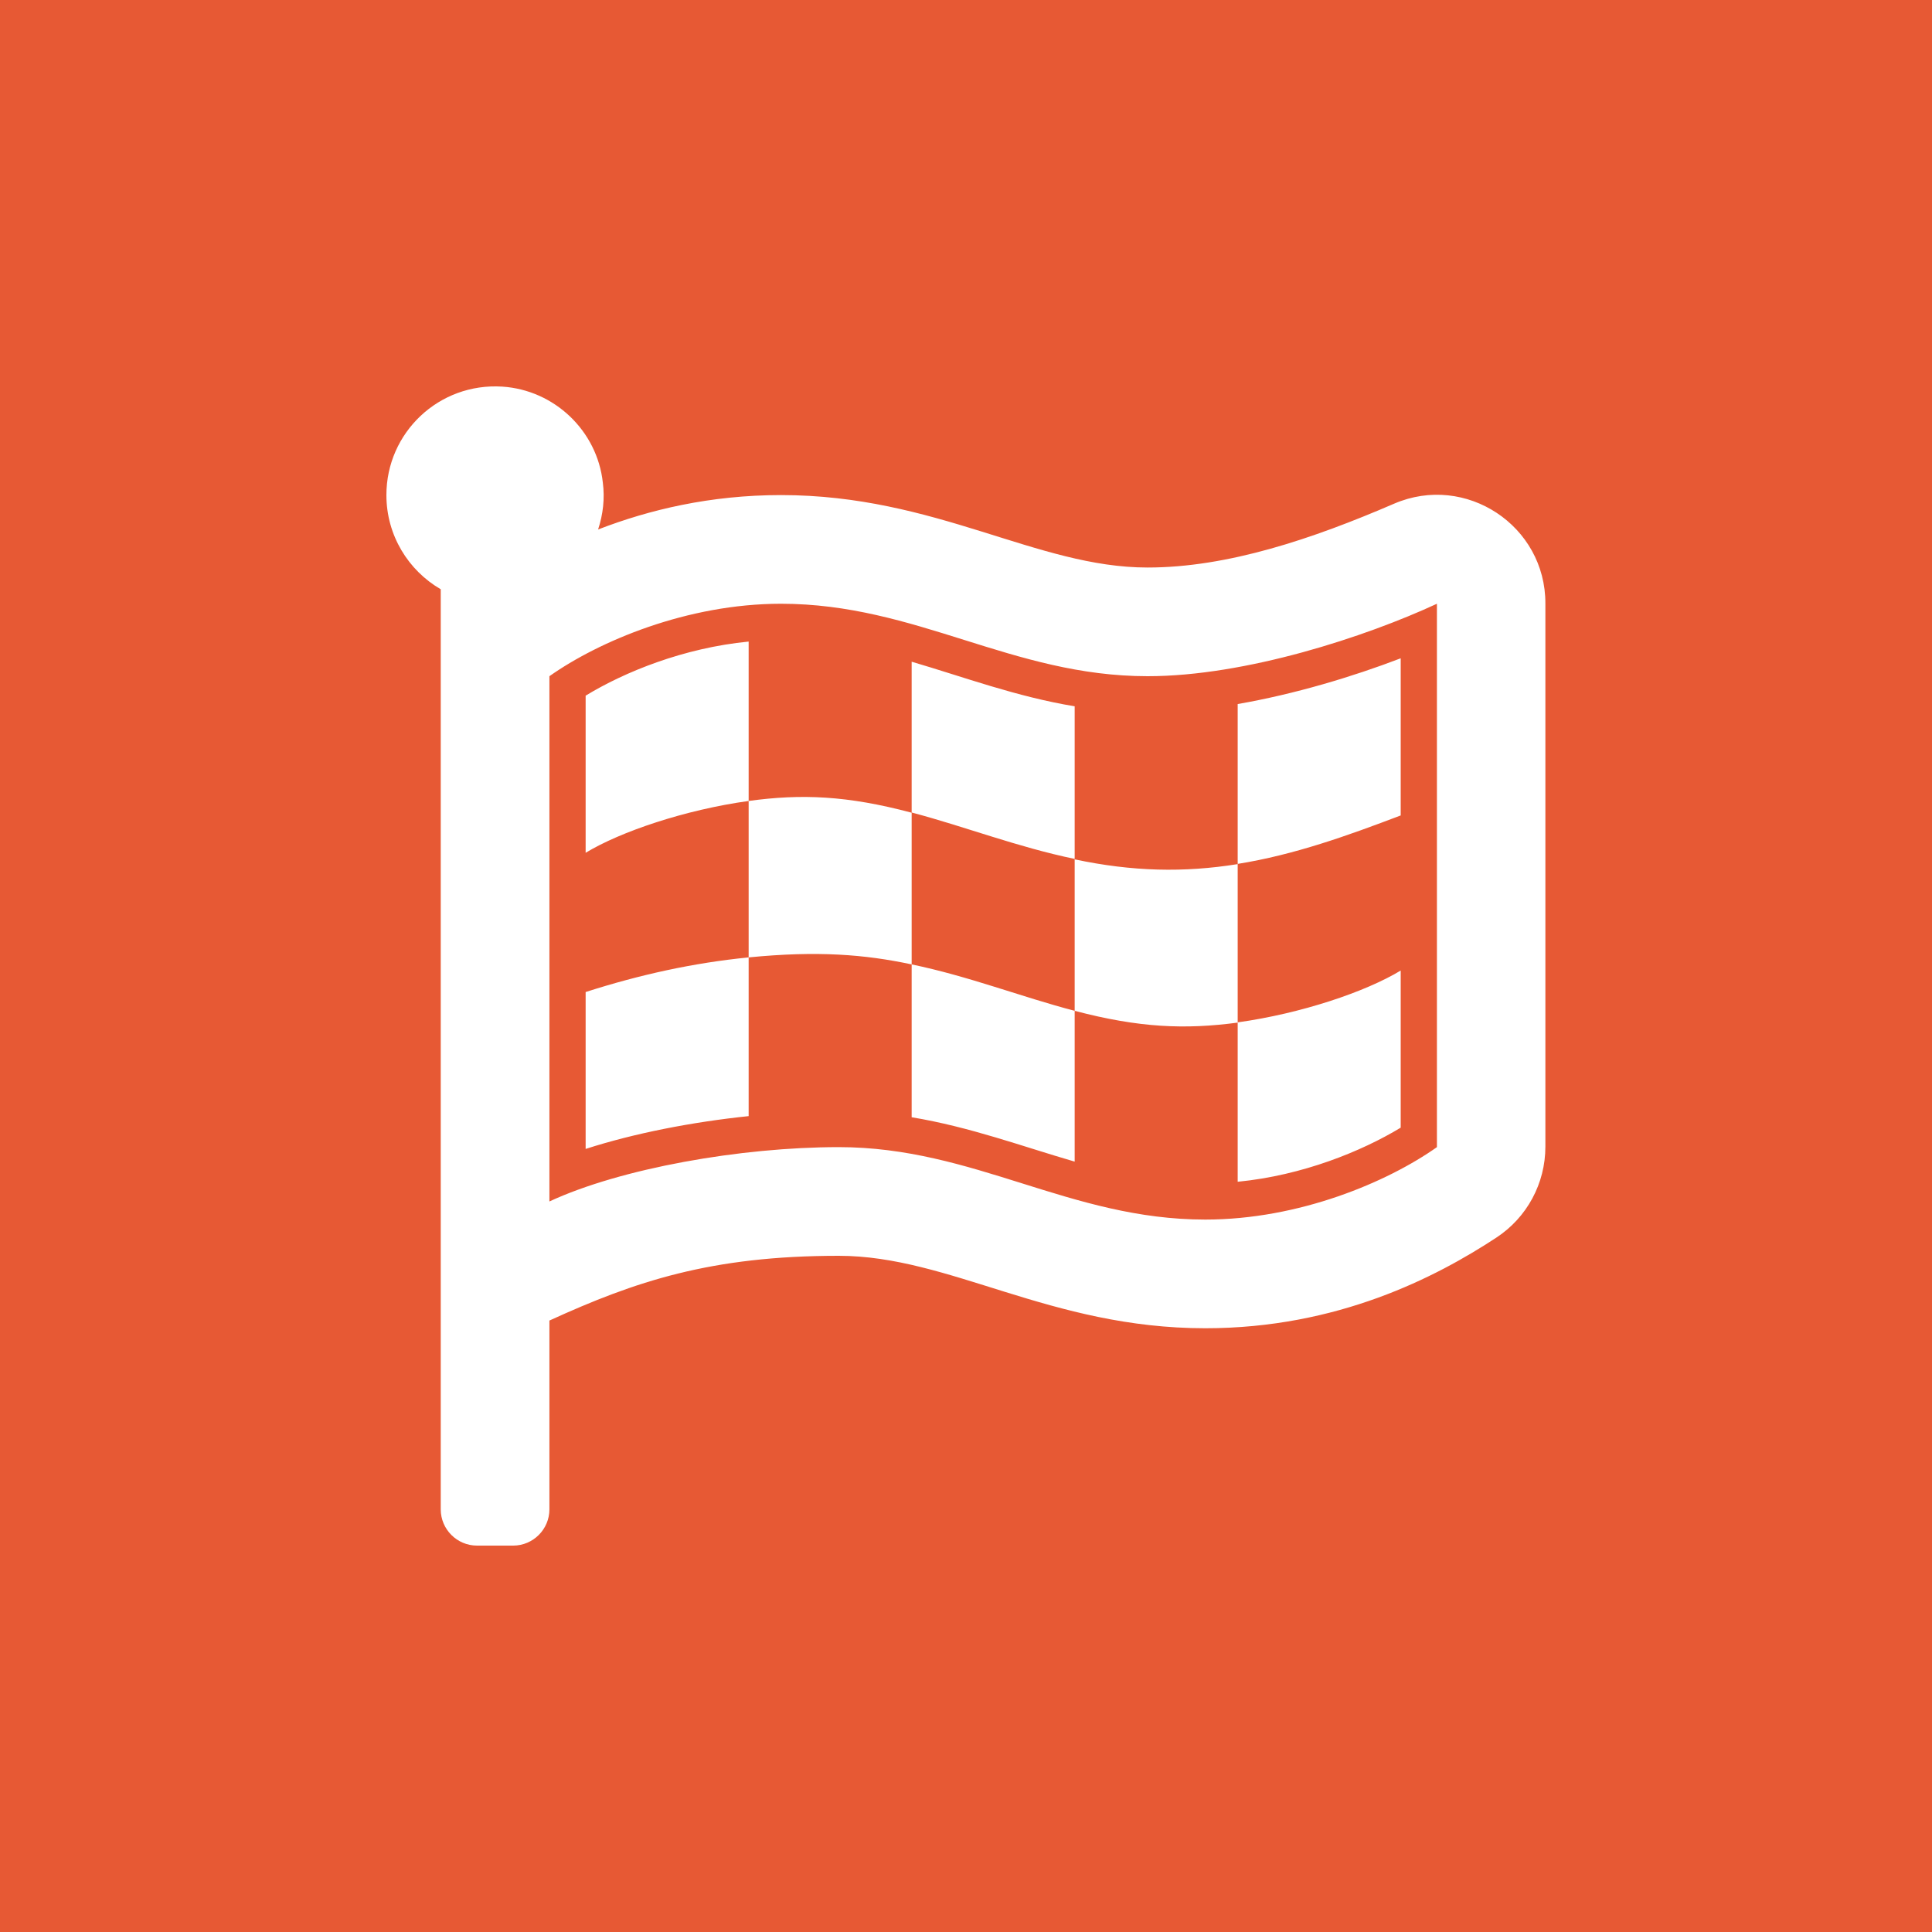 <?xml version="1.0" encoding="UTF-8"?> <svg xmlns="http://www.w3.org/2000/svg" width="80" height="80" viewBox="0 0 80 80" fill="none"><rect width="80" height="80" fill="#E75934"></rect><g clip-path="url(#clip0_360_16)"><path d="M58 46.694V40.188C56.547 41.069 53.875 41.969 51.25 42.334V48.934C53.941 48.672 56.388 47.669 58 46.694ZM58 27.259C56.013 28.019 53.622 28.741 51.25 29.153V35.772C53.594 35.397 55.806 34.6 58 33.766V27.259ZM24.25 47.575C26.284 46.919 28.675 46.459 31 46.216V39.644C28.722 39.869 26.5 40.356 24.25 41.078V47.575ZM57.728 20.856C54.362 22.309 50.837 23.5 47.519 23.5C42.916 23.5 38.772 20.5 32.341 20.5C29.406 20.5 26.875 21.109 24.766 21.925C24.972 21.297 25.047 20.641 24.962 19.984C24.728 17.837 22.956 16.15 20.8 16.009C18.175 15.841 16 17.913 16 20.5C16 22.169 16.909 23.622 18.25 24.4V62.5C18.25 63.325 18.925 64 19.75 64H21.25C22.075 64 22.75 63.325 22.75 62.5V54.681C26.303 53.059 29.434 52 34.731 52C39.334 52 43.478 55 49.909 55C55.394 55 59.472 52.881 61.956 51.25C63.231 50.416 63.991 49 63.991 47.481V24.991C64 21.766 60.691 19.581 57.728 20.856ZM59.5 47.5C57.456 48.944 53.8 50.5 49.909 50.5C44.294 50.5 40.347 47.5 34.731 47.5C30.663 47.5 25.694 48.381 22.75 49.75V28C24.794 26.556 28.45 25 32.341 25C37.956 25 41.903 28 47.519 28C51.578 28 56.547 26.369 59.5 25V47.5ZM24.25 28.806V35.312C25.703 34.431 28.375 33.531 31 33.166V26.566C28.309 26.828 25.863 27.822 24.25 28.806ZM31 33.166V39.644C33.859 39.362 35.819 39.522 37.75 39.934V33.653C35.078 32.941 33.184 32.866 31 33.166ZM44.5 41.856C42.278 41.275 40.141 40.431 37.75 39.934V46.263C40.178 46.666 42.334 47.472 44.5 48.1V41.856C47.172 42.559 49.066 42.634 51.25 42.344V35.781C49.019 36.138 46.891 36.091 44.5 35.584V41.856ZM44.5 29.247C42.072 28.844 39.925 28.038 37.75 27.4V33.644C39.981 34.234 42.109 35.069 44.5 35.566V29.247Z" fill="white"></path></g><defs><clipPath id="clip0_360_16"><rect width="48" height="48" fill="white" transform="translate(16 16)"></rect></clipPath></defs></svg> 